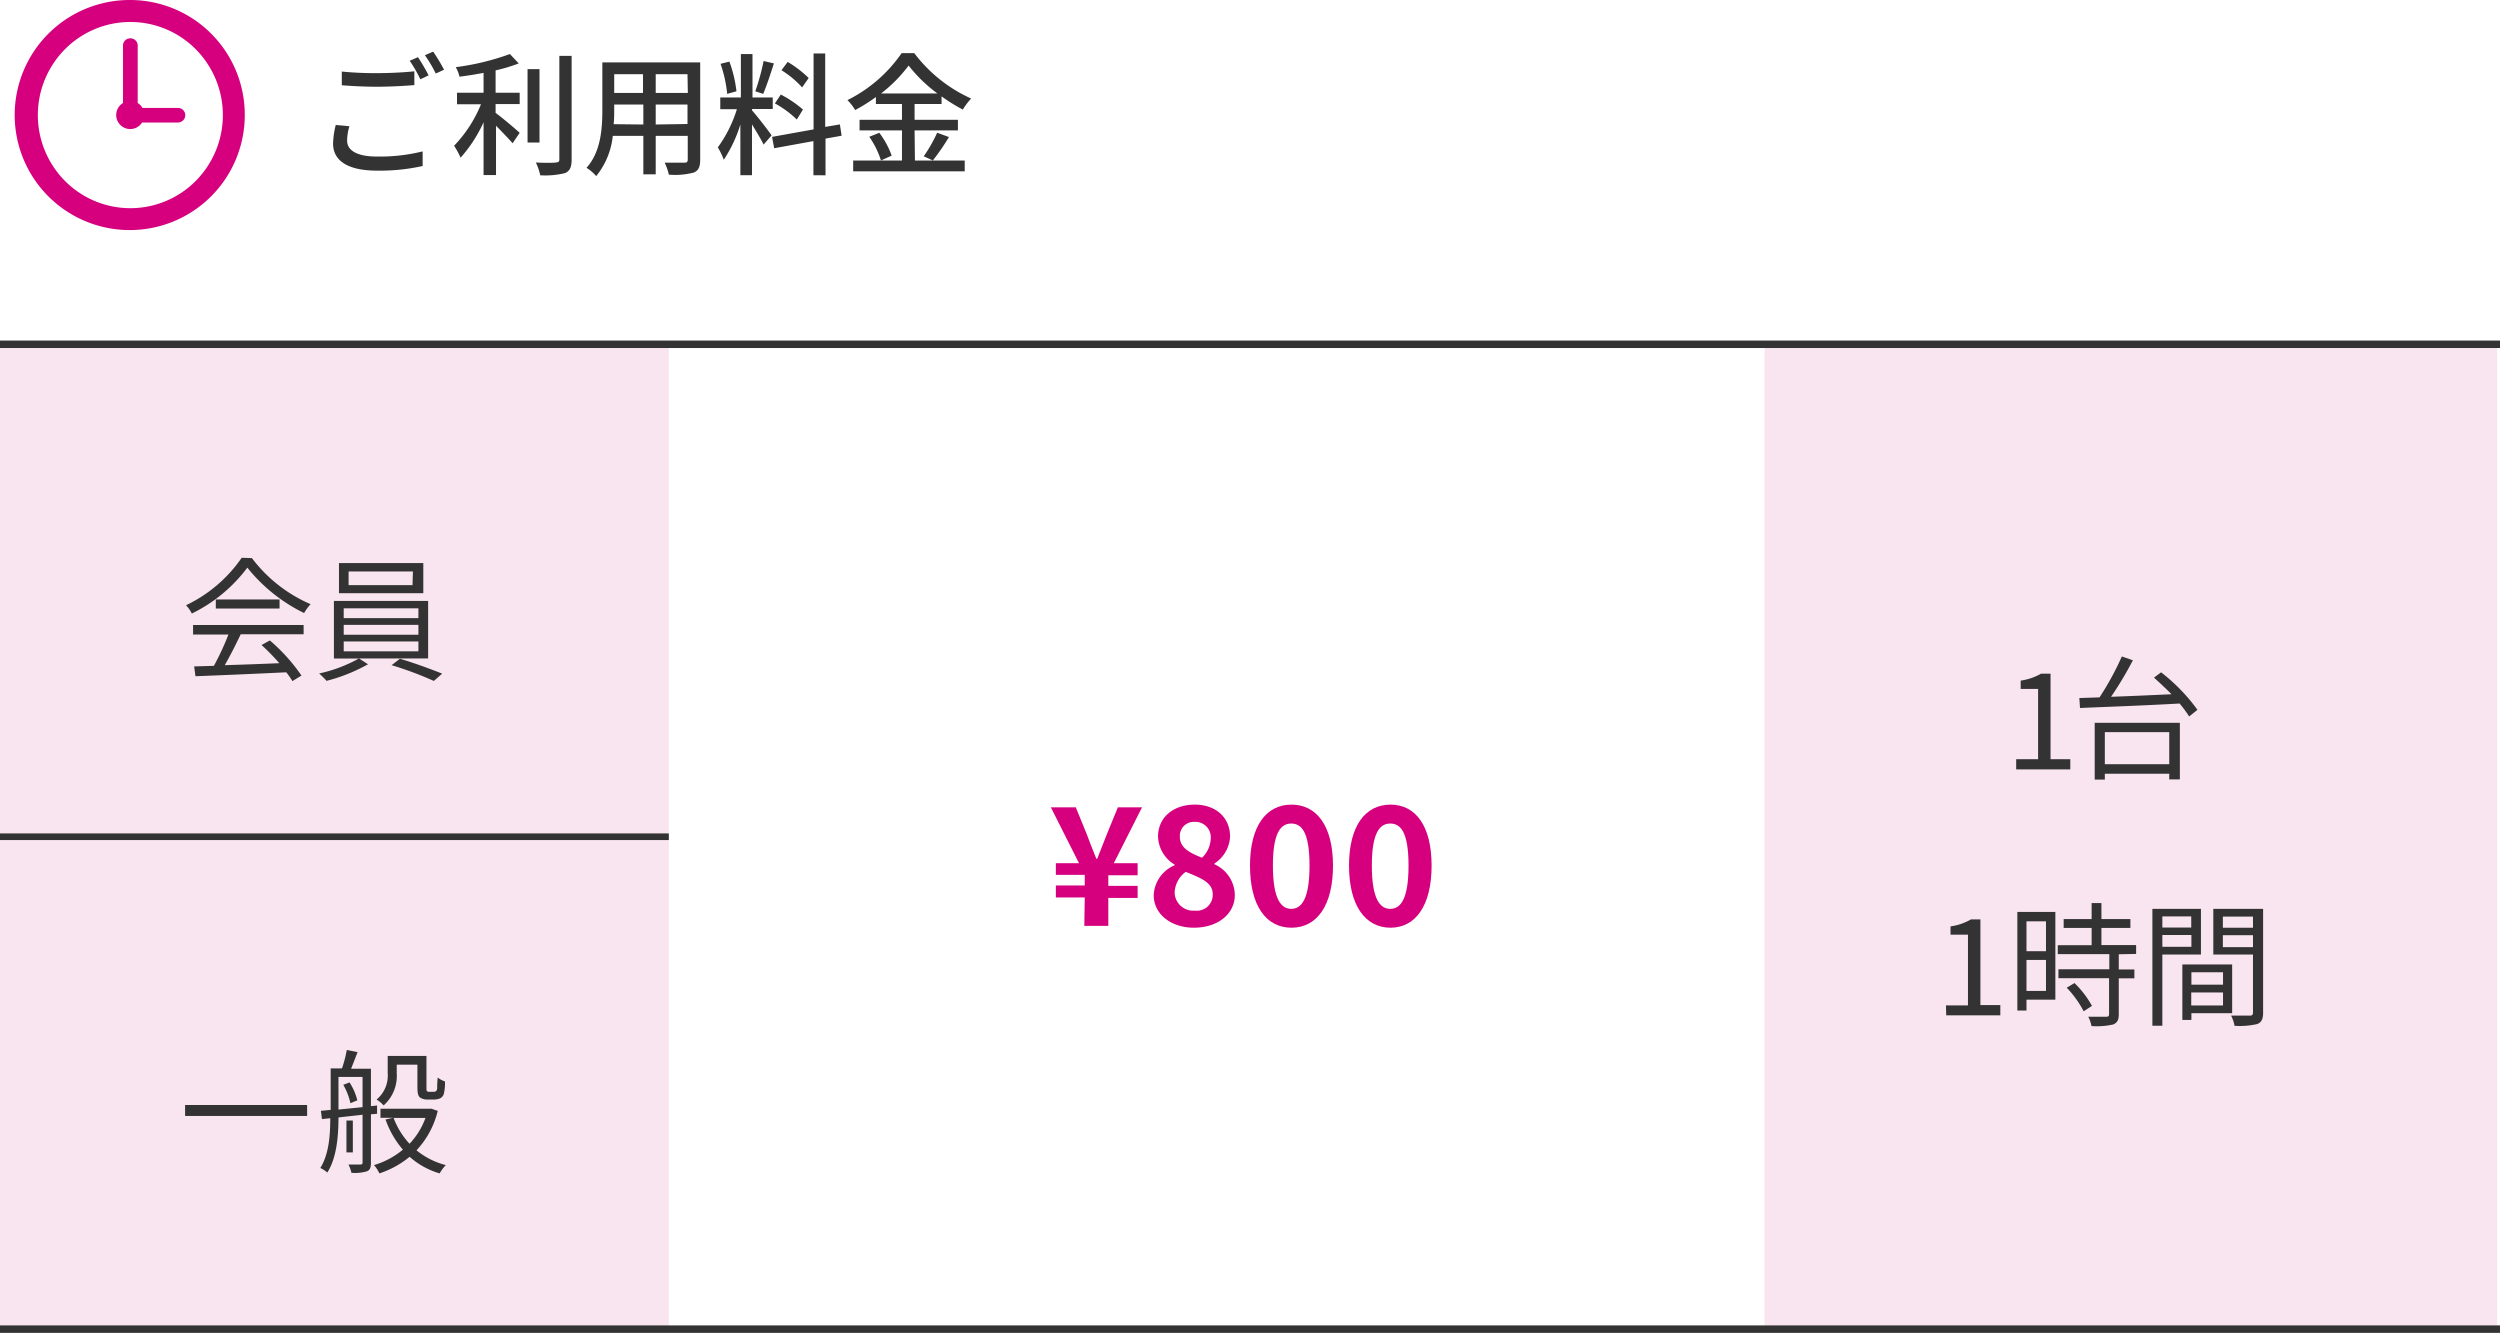 <svg xmlns="http://www.w3.org/2000/svg" viewBox="0 0 301.2 160.58"><defs><style>.cls-1{fill:#333;}.cls-2{fill:#d6007f;}.cls-3{fill:#f9e5ef;}.cls-4,.cls-5{fill:none;stroke:#333;stroke-miterlimit:10;}.cls-4{stroke-width:0.9px;}.cls-5{stroke-width:0.8px;}</style></defs><g id="レイヤー_2" data-name="レイヤー 2"><g id="レイヤー_2-2" data-name="レイヤー 2"><path class="cls-1" d="M41.82,16.94c0,1.14,1.12,1.92,3.58,1.92a21.38,21.38,0,0,0,5.52-.62l0,1.76a23.78,23.78,0,0,1-5.49.56c-3.44,0-5.3-1.15-5.3-3.25a10,10,0,0,1,.32-2.25l1.65.15A6.05,6.05,0,0,0,41.82,16.94Zm3.65-8.13c1.55,0,3.26-.09,4.45-.22v1.66c-1.11.1-3,.2-4.45.2s-3-.07-4.29-.18V8.62A40.3,40.3,0,0,0,45.47,8.81Zm6.17.27-1,.47a16,16,0,0,0-1.28-2.23l1-.43A24.15,24.15,0,0,1,51.64,9.08ZM53.5,8.4l-1,.46a16.08,16.08,0,0,0-1.31-2.21l1-.43A22.36,22.36,0,0,1,53.5,8.4Z"/><path class="cls-1" d="M59.71,11.17h2.9v1.37h-2.9V13.6c.79.57,2.47,2,2.9,2.4l-.85,1.26c-.44-.51-1.29-1.39-2-2.11v5.94H58.26V14.73A16.83,16.83,0,0,1,55.49,19a9.51,9.51,0,0,0-.78-1.44,15.81,15.81,0,0,0,3.24-5H55.06V11.17h3.2V8.78c-1,.19-2,.35-2.9.46a4.29,4.29,0,0,0-.45-1.15,30,30,0,0,0,6.52-1.58L62.5,7.64a19.78,19.78,0,0,1-2.79.84Zm5.29,6H63.56V8.33H65ZM68.87,6.73v12.5c0,.93-.22,1.36-.78,1.62a9.94,9.94,0,0,1-3,.27,7,7,0,0,0-.53-1.54c1.09.05,2.1.05,2.42,0s.41-.1.41-.39V6.73Z"/><path class="cls-1" d="M84.36,19.25c0,.86-.21,1.31-.78,1.54a8.68,8.68,0,0,1-3,.25,6.48,6.48,0,0,0-.5-1.44c1,0,2.08,0,2.38,0s.4-.09.4-.4V16.37H79V21H77.51V16.37H73.83a9.21,9.21,0,0,1-2,4.85,4.84,4.84,0,0,0-1.17-1c1.75-1.94,1.91-4.77,1.91-7V7.52H84.36ZM77.51,15V12.59H74v.64c0,.54,0,1.14-.07,1.73ZM74,8.94V11.2h3.47V8.94Zm8.83,0H79V11.2h3.87Zm0,6V12.59H79V15Z"/><path class="cls-1" d="M90.61,13.31c.48.51,2,2.47,2.35,3L92,17.42c-.27-.57-.88-1.58-1.4-2.43v6.12h-1.4V15a16.5,16.5,0,0,1-2,4.25,7.86,7.86,0,0,0-.72-1.49,15.71,15.71,0,0,0,2.3-4.6h-2V11.74h2.48V6.51h1.4v5.23H93.1v1.39H90.61Zm-3-2a15.42,15.42,0,0,0-.8-3.62l1.07-.27A15.73,15.73,0,0,1,88.73,11Zm5.63-3.67c-.4,1.25-.89,2.74-1.29,3.67L91,11a27.89,27.89,0,0,0,1-3.65Zm6.22,9.06v4.42H98V17l-4.73.86-.25-1.37,5-.9V6.44h1.4v8.85l1.77-.3.21,1.36ZM96,14.4a12.12,12.12,0,0,0-2.64-1.94l.71-1.07a13.48,13.48,0,0,1,2.67,1.81Zm.64-3.87a11.39,11.39,0,0,0-2.49-2.07l.75-1a13.18,13.18,0,0,1,2.53,1.94Z"/><path class="cls-1" d="M110.23,19.34h6v1.3H102.79v-1.3h5.88V15.71h-5.11V14.43h5.11v-1.9h-3.14v-.84a21,21,0,0,1-2.5,1.57,6.27,6.27,0,0,0-.93-1.2,17.21,17.21,0,0,0,6.53-5.66h1.52A17.68,17.68,0,0,0,117,11.87a8.79,8.79,0,0,0-1,1.33,20.52,20.52,0,0,1-2.56-1.59v.92h-3.25v1.9h5.22v1.28h-5.22ZM105.94,16a10.28,10.28,0,0,1,1.49,2.75l-1.29.58a10.59,10.59,0,0,0-1.41-2.85Zm7-4.74a17.71,17.71,0,0,1-3.47-3.36,17.14,17.14,0,0,1-3.32,3.36Zm-1.65,7.57a17.56,17.56,0,0,0,1.62-2.84l1.42.52a26.36,26.36,0,0,1-1.94,2.82Z"/><path class="cls-2" d="M21.44,13H17.16a1.7,1.7,0,0,0-.57-.59v-7a.89.89,0,0,0-1.77,0v7a1.69,1.69,0,1,0,2.3,2.35h4.32a.88.88,0,0,0,0-1.76ZM15.7,0A13.86,13.86,0,1,0,29.49,13.86,13.83,13.83,0,0,0,15.7,0Zm7.88,21.8a11.09,11.09,0,0,1-15.75,0,11.26,11.26,0,0,1,0-15.87,11.09,11.09,0,0,1,15.75,0,11.26,11.26,0,0,1,0,15.87Z"/><rect class="cls-3" y="41.48" width="80.58" height="118.65"/><rect class="cls-3" x="212.59" y="41.48" width="88.27" height="118.65"/><path class="cls-1" d="M30.35,67.24a17.57,17.57,0,0,0,7.07,5.55,6,6,0,0,0-.78,1.07,19.92,19.92,0,0,1-6.84-5.47,18.49,18.49,0,0,1-6.69,5.53,4,4,0,0,0-.7-1,17,17,0,0,0,6.71-5.72ZM23.26,75.3H36.58v1.12H29c-.57,1.2-1.27,2.59-1.92,3.72,2-.06,4.3-.14,6.57-.24a26.18,26.18,0,0,0-2.14-2.19l1-.55a21.74,21.74,0,0,1,3.81,4.23l-1.09.67A10.07,10.07,0,0,0,34.49,81c-4,.19-8.17.37-10.94.47l-.16-1.18,2.38-.07a32.12,32.12,0,0,0,1.75-3.77H23.26Zm10.42-3.08v1.1H26v-1.1Z"/><path class="cls-1" d="M43.25,79.33l1.09.7a20.78,20.78,0,0,1-5,2,9.34,9.34,0,0,0-.89-.89,17.32,17.32,0,0,0,4.78-1.8h-3V72.4H51.58v6.93ZM51,71.47H40.84V67.84H51Zm-9.59,3h9V73.29h-9Zm0,2h9V75.28h-9Zm0,2h9V77.28h-9Zm8.34-9.62H42V70.5H49.7ZM48.18,79.37c1.67.48,3.82,1.28,5.09,1.79l-1,.88a42.46,42.46,0,0,0-5.09-1.9Z"/><path class="cls-1" d="M37,133.13v1.32H22.3v-1.32Z"/><path class="cls-1" d="M44.69,134.25v5.87c0,.55-.12.86-.49,1a5,5,0,0,1-1.86.18,4.24,4.24,0,0,0-.36-1H43.4c.2,0,.28-.05.28-.24v-5.76l-2.9.33c0,2.06-.18,4.84-1.35,6.64a3.13,3.13,0,0,0-.84-.55c1.07-1.7,1.2-4.08,1.2-6l-1,.11-.13-1,1.18-.11v-5H41.2a14,14,0,0,0,.58-2.22l1.3.26c-.26.67-.53,1.38-.78,2h2.39v4.51l.74-.08,0,1Zm-3.91-.57,2.9-.29v-3.64h-2.9Zm1.33-3.27a7,7,0,0,1,.94,2.16l-.83.34a7.86,7.86,0,0,0-.86-2.21Zm.4,8.43h-.77V135h.77Zm10.23-5a10.61,10.61,0,0,1-2.56,4.75,9.13,9.13,0,0,0,3.53,1.78,5.11,5.11,0,0,0-.74,1,9.36,9.36,0,0,1-3.62-2,11.18,11.18,0,0,1-3.64,2,4.29,4.29,0,0,0-.65-1,9.78,9.78,0,0,0,3.48-1.86,11.28,11.28,0,0,1-2.09-3.63l.91-.21H45.84v-1.09h5.94l.21,0Zm-4.94-4.52a4.75,4.75,0,0,1-1.58,3.86,3.87,3.87,0,0,0-.85-.71,3.74,3.74,0,0,0,1.34-3.18v-2.07h4.67v3.71c0,.3,0,.48.06.53a.36.36,0,0,0,.28.08h.44a.67.67,0,0,0,.35-.06.46.46,0,0,0,.16-.34c0-.23,0-.7.07-1.32a2.62,2.62,0,0,0,.87.47,5.63,5.63,0,0,1-.14,1.51.88.88,0,0,1-.47.54,1.86,1.86,0,0,1-.73.13h-.81a1.45,1.45,0,0,1-.88-.26c-.21-.21-.29-.47-.29-1.35v-2.59H47.8Zm-.38,5.37a9.49,9.49,0,0,0,1.92,3.11,8.91,8.91,0,0,0,1.92-3.11Z"/><path class="cls-2" d="M130.69,108.13h-3.48v-1.45h3.48V105.4h-3.48V104H130l-3.39-6.73h3l1.31,3.2c.38,1,.75,2,1.17,3h.1c.39-1,.79-2,1.18-3l1.31-3.2h2.91l-3.4,6.73h2.87v1.45h-3.53v1.28h3.53v1.45h-3.53v3.37h-2.89Z"/><path class="cls-2" d="M139,107.85a4.09,4.09,0,0,1,2.52-3.6v-.08a4.1,4.1,0,0,1-2-3.37c0-2.36,1.89-3.86,4.42-3.86s4.26,1.54,4.26,3.88a4.11,4.11,0,0,1-1.88,3.21v.1a4.11,4.11,0,0,1,2.45,3.72c0,2.22-2,3.92-4.93,3.92C141.1,111.77,139,110.15,139,107.85Zm7.11-.1c0-1.42-1.37-1.94-3.25-2.71a3.25,3.25,0,0,0-1.34,2.5,2.24,2.24,0,0,0,2.45,2.17A1.91,1.91,0,0,0,146.11,107.75Zm-.24-6.73a1.85,1.85,0,0,0-1.94-2,1.68,1.68,0,0,0-1.78,1.8c0,1.31,1.15,1.92,2.67,2.52A3.36,3.36,0,0,0,145.87,101Z"/><path class="cls-2" d="M150.6,104.29c0-4.84,2-7.35,5-7.35s5,2.53,5,7.35-1.95,7.48-5,7.48S150.6,109.14,150.6,104.29Zm7.17,0c0-4-.93-5.07-2.2-5.07s-2.21,1.11-2.21,5.07.95,5.21,2.21,5.21S157.77,108.27,157.77,104.29Z"/><path class="cls-2" d="M162.53,104.29c0-4.84,2-7.35,5-7.35s4.95,2.53,4.95,7.35-1.94,7.48-4.95,7.48S162.53,109.14,162.53,104.29Zm7.17,0c0-4-.93-5.07-2.2-5.07s-2.22,1.11-2.22,5.07.95,5.21,2.22,5.21S169.7,108.27,169.7,104.29Z"/><path class="cls-1" d="M242.91,91.47h2.64V83h-2.1V82a6.87,6.87,0,0,0,2.46-.84h1.14V91.47h2.38V92.7h-6.52Z"/><path class="cls-1" d="M260.37,81a22.19,22.19,0,0,1,4.38,4.52l-1,.8a15.23,15.23,0,0,0-1.15-1.56c-4.41.25-9.08.41-12,.54l-.08-1.2,2.43-.08a34.54,34.54,0,0,0,2.69-4.93l1.33.46a43,43,0,0,1-2.63,4.4c2.22-.08,4.77-.19,7.28-.31-.68-.69-1.41-1.37-2.11-2Zm-8,6.08h10.26V93.9h-1.28v-.68h-7.76v.71h-1.22Zm1.22,1.13v3.86h7.76V88.21Z"/><path class="cls-1" d="M234.45,121.13h2.65v-8.52H235v-1a6.69,6.69,0,0,0,2.46-.84h1.14v10.32H241v1.24h-6.52Z"/><path class="cls-1" d="M247.63,120.44h-3.48v1.31h-1.1V109.87h4.58ZM244.15,111v3.6h2.35V111Zm2.35,8.39v-3.74h-2.35v3.74Zm8.77-4.42v1.83h1.88v1.07h-1.88v4.34c0,.68-.18,1-.67,1.22a9.21,9.21,0,0,1-2.62.19,3.74,3.74,0,0,0-.39-1.12c1,0,1.89,0,2.15,0s.36-.08.36-.32v-4.33H248v-1.07h6.13v-1.83h-6.21v-1.07H252V111.8h-3.37v-1.07H252V108.8h1.18v1.93h3.49v1.07h-3.49v2.06h4.18v1.07Zm-5.34,3.47a11.37,11.37,0,0,1,2.11,2.75l-1,.65A12.22,12.22,0,0,0,249,119Z"/><path class="cls-1" d="M260.52,115v8.58h-1.2V109.5h5.85V115Zm0-4.59v1.34H264v-1.34Zm3.5,3.66v-1.42h-3.5v1.42Zm0,8v.81h-1.09v-6.68h6v5.87Zm0-4.93v1.49h3.81v-1.49Zm3.81,4v-1.57H264v1.57Zm4.83.86c0,.76-.18,1.17-.72,1.38a9.36,9.36,0,0,1-2.72.21,4.37,4.37,0,0,0-.42-1.23c1,0,2,0,2.27,0s.37-.09.37-.39V115h-4.78V109.5h6Zm-4.85-11.57v1.34h3.63v-1.34Zm3.63,3.68v-1.44h-3.63v1.44Z"/><line class="cls-4" y1="41.48" x2="301.2" y2="41.48"/><line class="cls-5" y1="100.81" x2="80.58" y2="100.81"/><line class="cls-4" y1="160.13" x2="301.2" y2="160.13"/></g></g></svg>